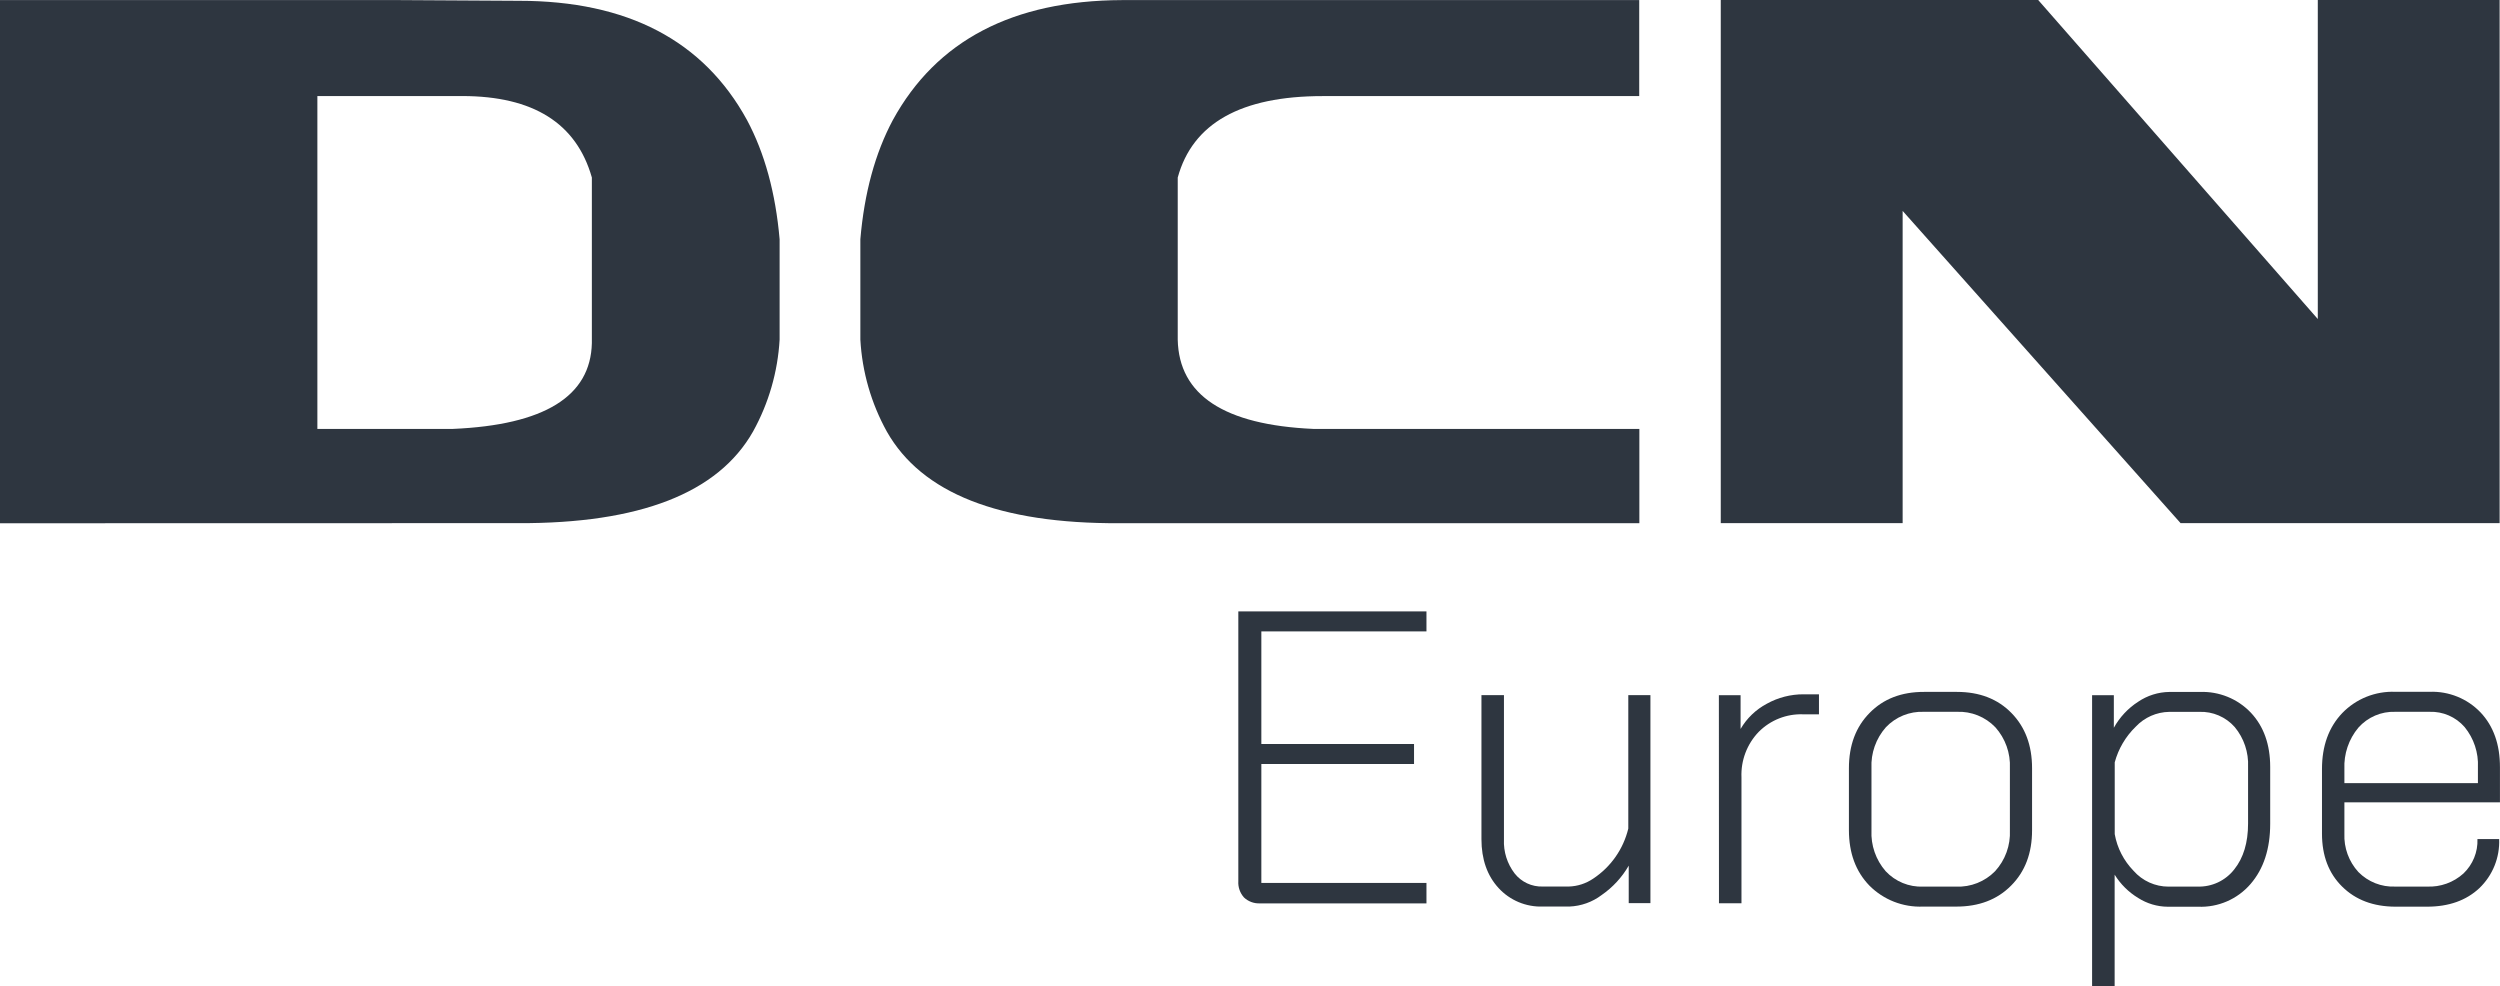 <svg xmlns="http://www.w3.org/2000/svg" id="Warstwa_1" viewBox="0 0 531 209.5"><defs><style>      .cls-1, .cls-2 {        fill: #2e3640;      }      .cls-2 {        fill-rule: evenodd;      }    </style></defs><g id="Logo_DCN_Europe"><path id="Path_1" class="cls-2" d="M125.71,37.7c-3.28-11.53-12.45-17.29-27.51-17.3h-30.79v70.7h28.79c19.42-.84,29.25-6.91,29.51-18.22v-35.18ZM0,111.13V.02h84.9l25.32.15c23.07,0,39.21,8.45,48.45,25.34,3.76,7.04,6.06,15.47,6.92,25.31v21.31c-.39,6.85-2.32,13.52-5.64,19.52-7.41,13.08-24.06,19.57-49.93,19.47h-24.4l-85.62.02Z"></path><path id="Path_2" class="cls-2" d="M348.18,111.13h-110.42c-25.51.12-41.98-6.37-49.4-19.47-3.32-6-5.24-12.67-5.62-19.52v-21.33c.84-9.84,3.14-18.27,6.9-25.31C198.89,8.62,215.1.12,238.3.02h109.87v20.39h-67.23c-17.37,0-27.63,5.77-30.79,17.3v34.44c.26,11.78,9.85,18.1,28.79,18.95h69.26v20.03h-.02Z"></path><path id="Path_3" class="cls-2" d="M492.29,0h38.63v111.11h-67.77l-59.03-66.31v66.31h-38.63V0h67.42l59.39,67.76V0Z"></path><path id="Path_4" class="cls-1" d="M264.22,190.62c-.84-.94-1.28-2.19-1.2-3.45v-57.31h39.96v4.25h-35.07v23.92h32.43v4.25h-32.43v25.26h35.07v4.34h-35.43c-1.23.04-2.43-.41-3.33-1.26"></path><path id="Path_5" class="cls-1" d="M318.3,188.62c-2.42-2.63-3.64-6.1-3.64-10.4v-30.57h4.78v30.65c-.12,2.6.69,5.16,2.27,7.22,1.44,1.83,3.66,2.86,5.98,2.78h5.5c1.87-.05,3.68-.64,5.22-1.69,3.73-2.47,6.39-6.27,7.44-10.62v-28.35h4.7v44.19h-4.61v-7.97c-1.43,2.49-3.4,4.62-5.76,6.25-1.97,1.49-4.36,2.34-6.83,2.44h-5.67c-3.56.12-6.99-1.32-9.39-3.94"></path><path id="Path_6" class="cls-1" d="M365.09,147.66h4.61v7.17c1.32-2.27,3.26-4.13,5.58-5.36,2.38-1.32,5.06-2.01,7.79-2h3.28v4.25h-3.36c-3.52-.13-6.94,1.22-9.43,3.72-2.49,2.58-3.82,6.08-3.67,9.67v26.74h-4.78l-.02-44.19Z"></path><path id="Path_7" class="cls-1" d="M397.05,188.09c-2.89-2.99-4.33-6.9-4.34-11.73v-13.2c0-4.85,1.46-8.76,4.39-11.73,2.92-2.99,6.77-4.48,11.56-4.47h7c4.78,0,8.64,1.49,11.56,4.47,2.93,2.98,4.39,6.89,4.39,11.73v13.2c0,4.85-1.48,8.76-4.44,11.73-2.95,2.99-6.85,4.48-11.7,4.47h-7c-4.27.18-8.41-1.44-11.42-4.47M415.48,188.32c3.1.13,6.11-1.06,8.28-3.28,2.16-2.36,3.29-5.48,3.14-8.68v-13.2c.15-3.19-.96-6.31-3.09-8.69-2.12-2.21-5.1-3.41-8.16-3.28h-7c-3.05-.13-6,1.07-8.09,3.28-2.11,2.39-3.21,5.51-3.06,8.69v13.2c-.15,3.17.92,6.28,3.01,8.68,2.05,2.2,4.96,3.4,7.97,3.28h7Z"></path><path id="Path_8" class="cls-1" d="M444.37,147.66h4.61v6.92c1.24-2.24,3.02-4.15,5.17-5.53,1.95-1.32,4.25-2.05,6.61-2.08h6.47c4.08-.16,8.03,1.44,10.84,4.39,2.75,2.92,4.12,6.77,4.12,11.56v12.05c0,5.31-1.39,9.57-4.17,12.79-2.78,3.23-6.89,5.01-11.15,4.83h-6.47c-2.22-.02-4.38-.67-6.25-1.86-2.03-1.23-3.75-2.93-5-4.95v23.74h-4.79v-61.85ZM466.77,188.31c3.04.1,5.94-1.27,7.8-3.67,1.95-2.44,2.92-5.69,2.92-9.7v-12.06c.14-3.07-.87-6.09-2.83-8.45-1.9-2.15-4.66-3.34-7.53-3.23h-6.37c-2.7.04-5.27,1.17-7.12,3.14-2.15,2.08-3.69,4.7-4.47,7.58v15.25c.52,2.94,1.92,5.65,4,7.79,1.88,2.14,4.59,3.37,7.45,3.36h6.17v-.02Z"></path><path id="Path_9" class="cls-1" d="M497.48,188.32c-2.87-2.83-4.29-6.57-4.29-11.25v-13.73c0-4.9,1.43-8.86,4.29-11.87,2.94-3.05,7.05-4.7,11.29-4.53h7.27c4.08-.16,8.03,1.44,10.84,4.39,2.75,2.92,4.12,6.81,4.11,11.66v7.43h-33.04v6.64c-.13,3.01.94,5.94,2.97,8.16,2.06,2.09,4.91,3.22,7.84,3.09h6.73c2.85.13,5.64-.87,7.75-2.78,1.99-1.9,3.08-4.56,2.97-7.31h4.61c.16,3.91-1.37,7.71-4.2,10.42-2.8,2.63-6.51,3.94-11.12,3.94h-6.73c-4.68-.02-8.45-1.44-11.3-4.27M526.31,166.34v-3.36c.15-3.1-.86-6.15-2.83-8.56-1.87-2.14-4.6-3.33-7.45-3.23h-7.27c-2.98-.11-5.86,1.13-7.84,3.36-2.05,2.45-3.11,5.58-2.97,8.78v3.01h28.36Z"></path></g></svg>